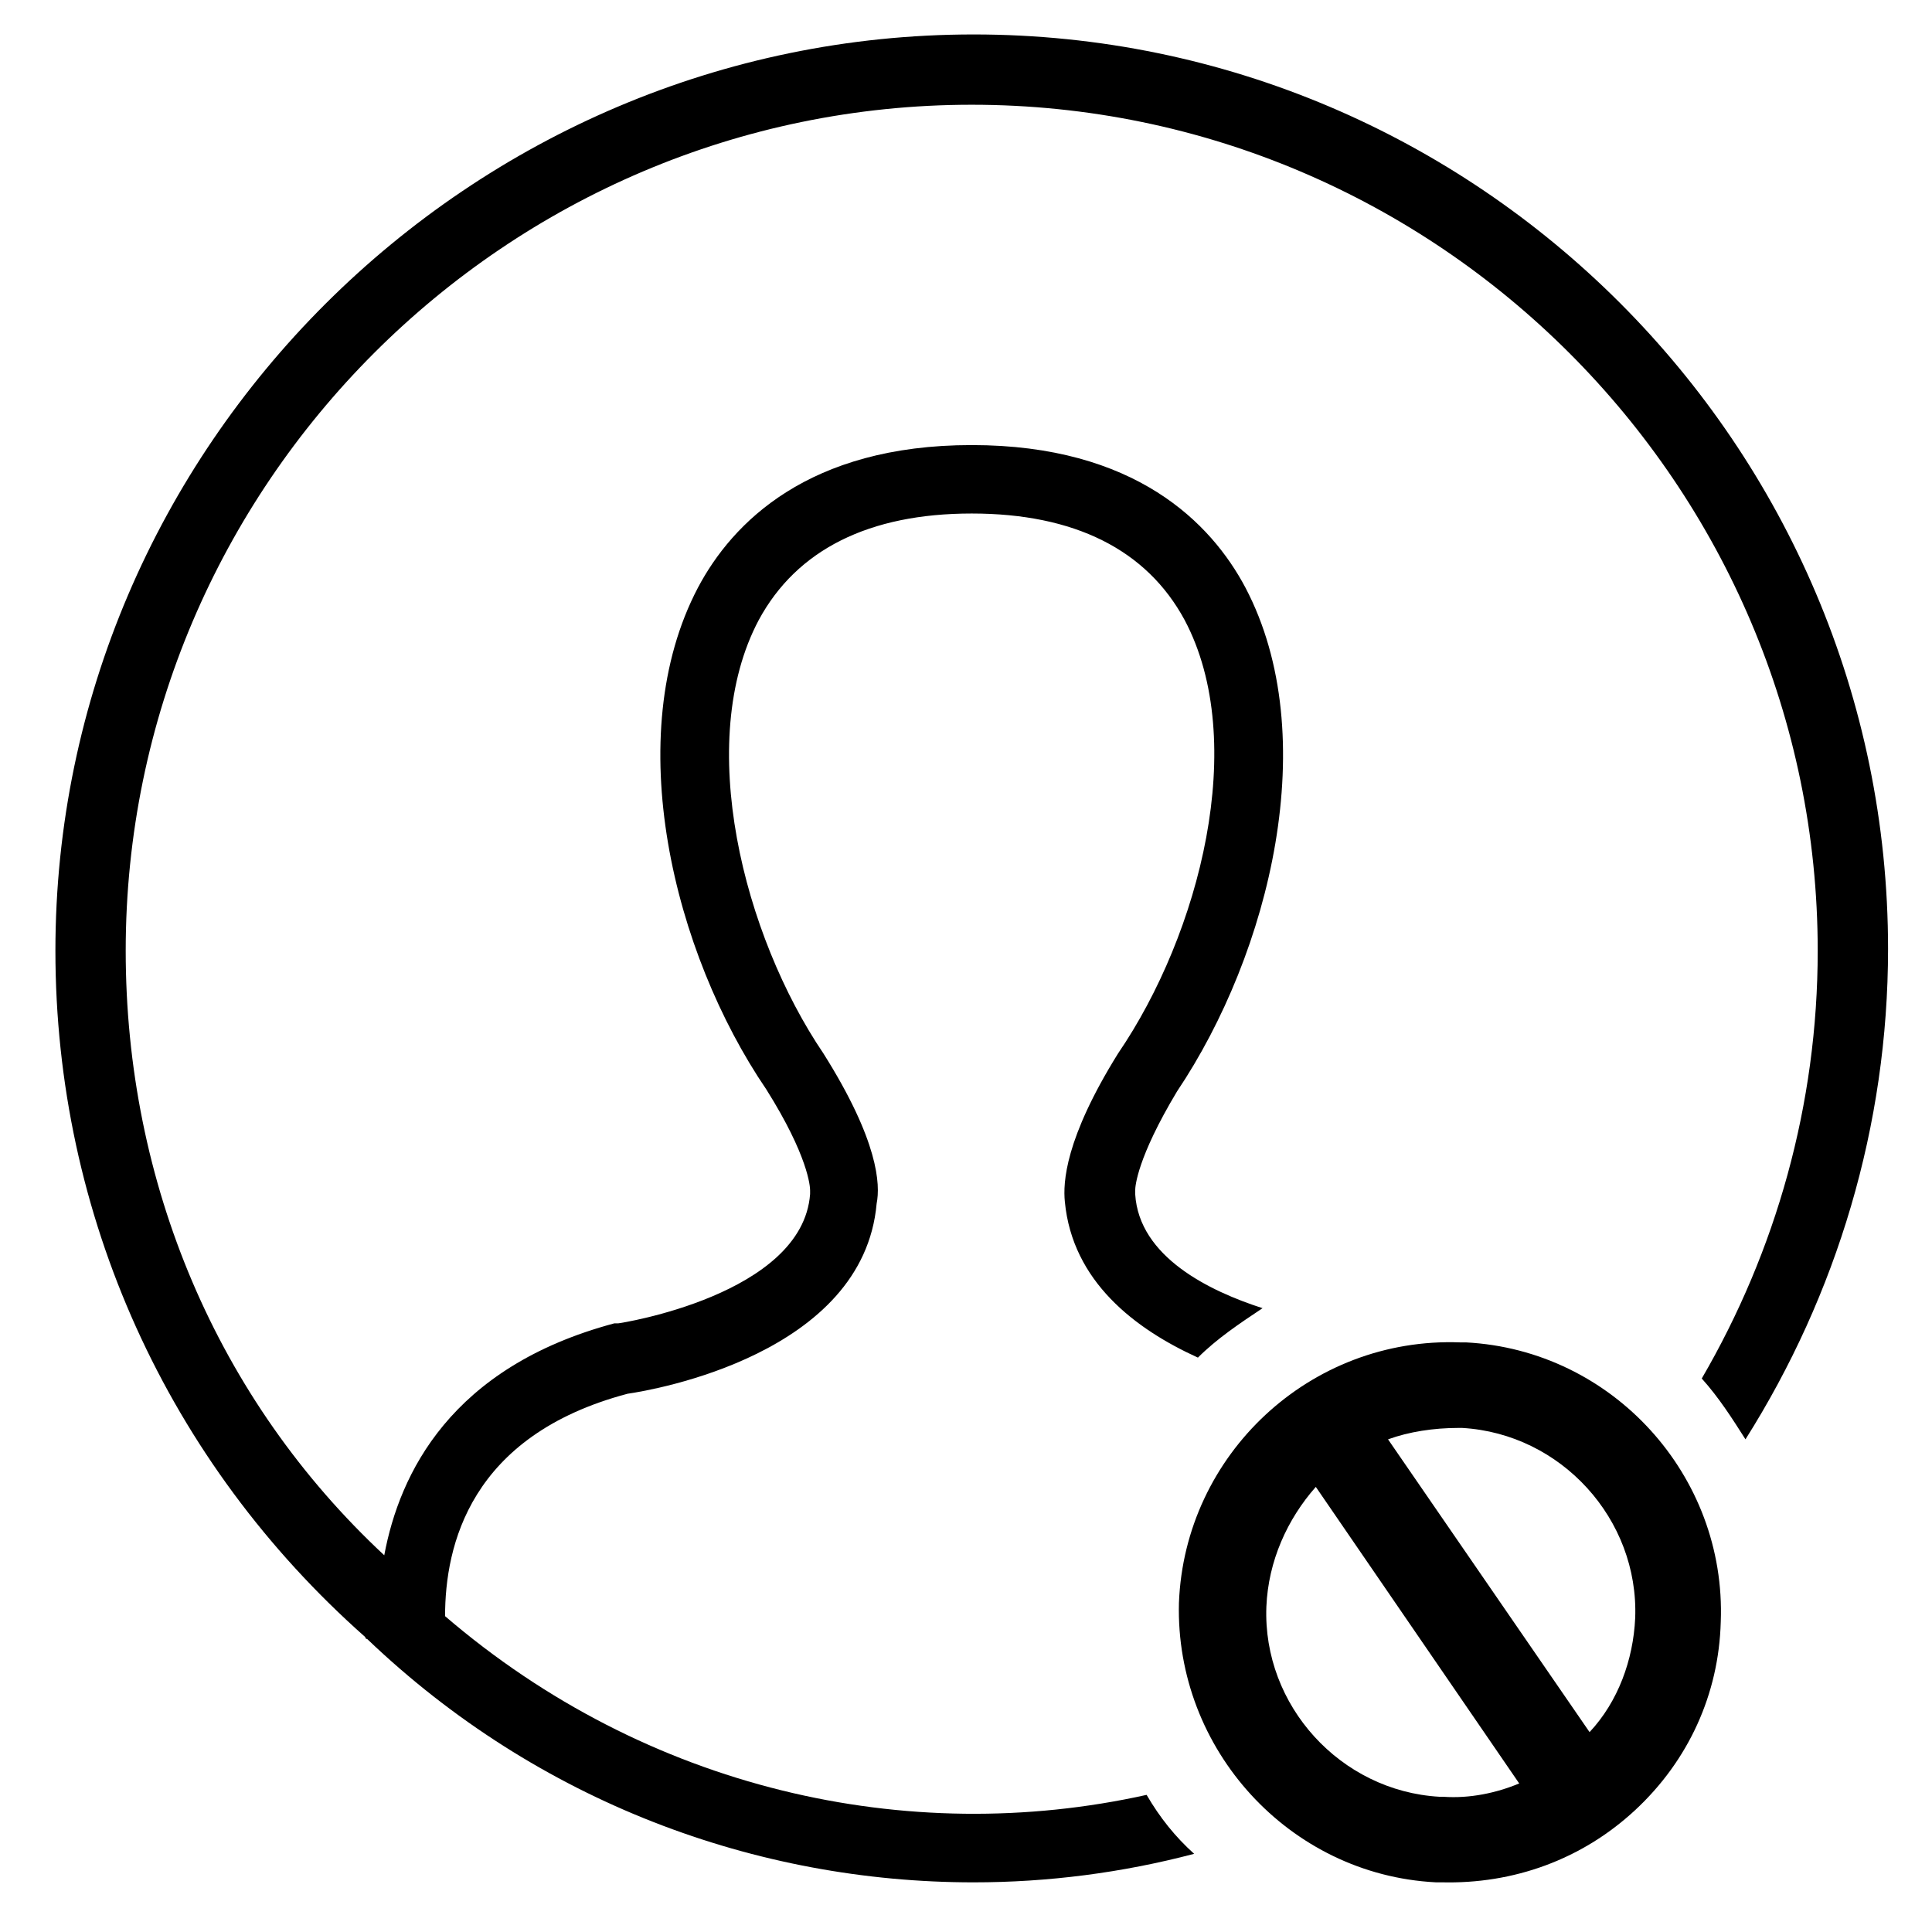 <?xml version="1.0" encoding="UTF-8"?>
<!-- The Best Svg Icon site in the world: iconSvg.co, Visit us! https://iconsvg.co -->
<svg fill="#000000" width="800px" height="800px" version="1.1" viewBox="144 144 512 512" xmlns="http://www.w3.org/2000/svg">
 <g>
  <path d="m456.43 568.77c-1.008 38.793 29.219 72.047 68.016 74.062h1.512c19.145 0.504 37.281-6.047 51.387-19.145 14.105-13.098 22.168-30.73 22.672-49.879 1.512-38.793-28.719-72.043-67.512-74.059h-1.512c-39.801-1.512-73.051 29.723-74.562 69.02zm120.91 4.031c-0.504 11.082-4.535 22.168-12.09 30.23l-53.406-77.59c5.543-2.016 12.09-3.023 18.641-3.023h1.008c26.199 1.516 46.855 24.184 45.848 50.383zm-97.738-3.023c0.504-12.09 5.543-23.176 13.098-31.738l53.906 78.594c-6.047 2.519-13.098 4.031-20.152 3.527h-1.008c-26.195-1.512-46.852-24.184-45.844-50.383z"/>
  <path d="m447.86 619.66c-63.48 14.105-132.5-1.512-185.91-47.359 0-18.641 6.551-47.863 48.367-58.945 7.055-1.008 62.473-10.578 66-50.383 1.008-5.039 0.504-16.625-14.105-39.801-21.16-31.234-34.258-82.625-17.129-114.87 10.078-18.641 29.223-28.215 56.426-28.215 27.207 0 46.352 9.574 56.426 28.215 17.129 32.242 4.031 83.129-17.633 114.87-14.105 22.672-14.609 34.258-14.105 39.297 2.016 21.16 18.641 33.754 35.266 41.312 5.039-5.039 11.082-9.07 17.129-13.098-14.105-4.535-32.746-13.602-33.754-30.23v-1.008c0-1.008 0.504-8.566 11.082-26.199 24.688-36.777 38.793-94.211 18.137-133.51-9.07-17.129-29.223-37.785-72.547-37.785-43.328 0-63.48 20.656-72.547 37.785-20.656 39.297-6.551 96.73 18.137 133 11.082 17.633 11.586 25.695 11.586 26.703v1.008c-2.016 26.703-50.383 34.258-50.883 34.258h-1.008c-43.328 11.586-56.93 39.801-60.961 61.465-44.34-41.309-68.52-98.742-68.52-160.21 0-123.43 100.76-224.2 224.2-224.2 123.43 0 224.2 100.76 224.2 224.2 0 40.809-11.082 79.602-30.73 113.36 4.535 5.039 8.062 10.578 11.586 16.121 24.184-38.289 37.785-83.129 37.785-129.98 0-133.51-108.82-242.33-242.33-242.33-133.51 0.004-243.34 109.33-243.34 242.84 0 70.031 29.727 135.52 82.121 181.88 0 0 0 0.504 0.504 0.504 45.344 43.328 103.28 64.488 160.71 64.488 19.648 0 39.297-2.519 58.441-7.559-5.035-4.535-9.066-9.57-12.594-15.617z"/>
 </g>
</svg>